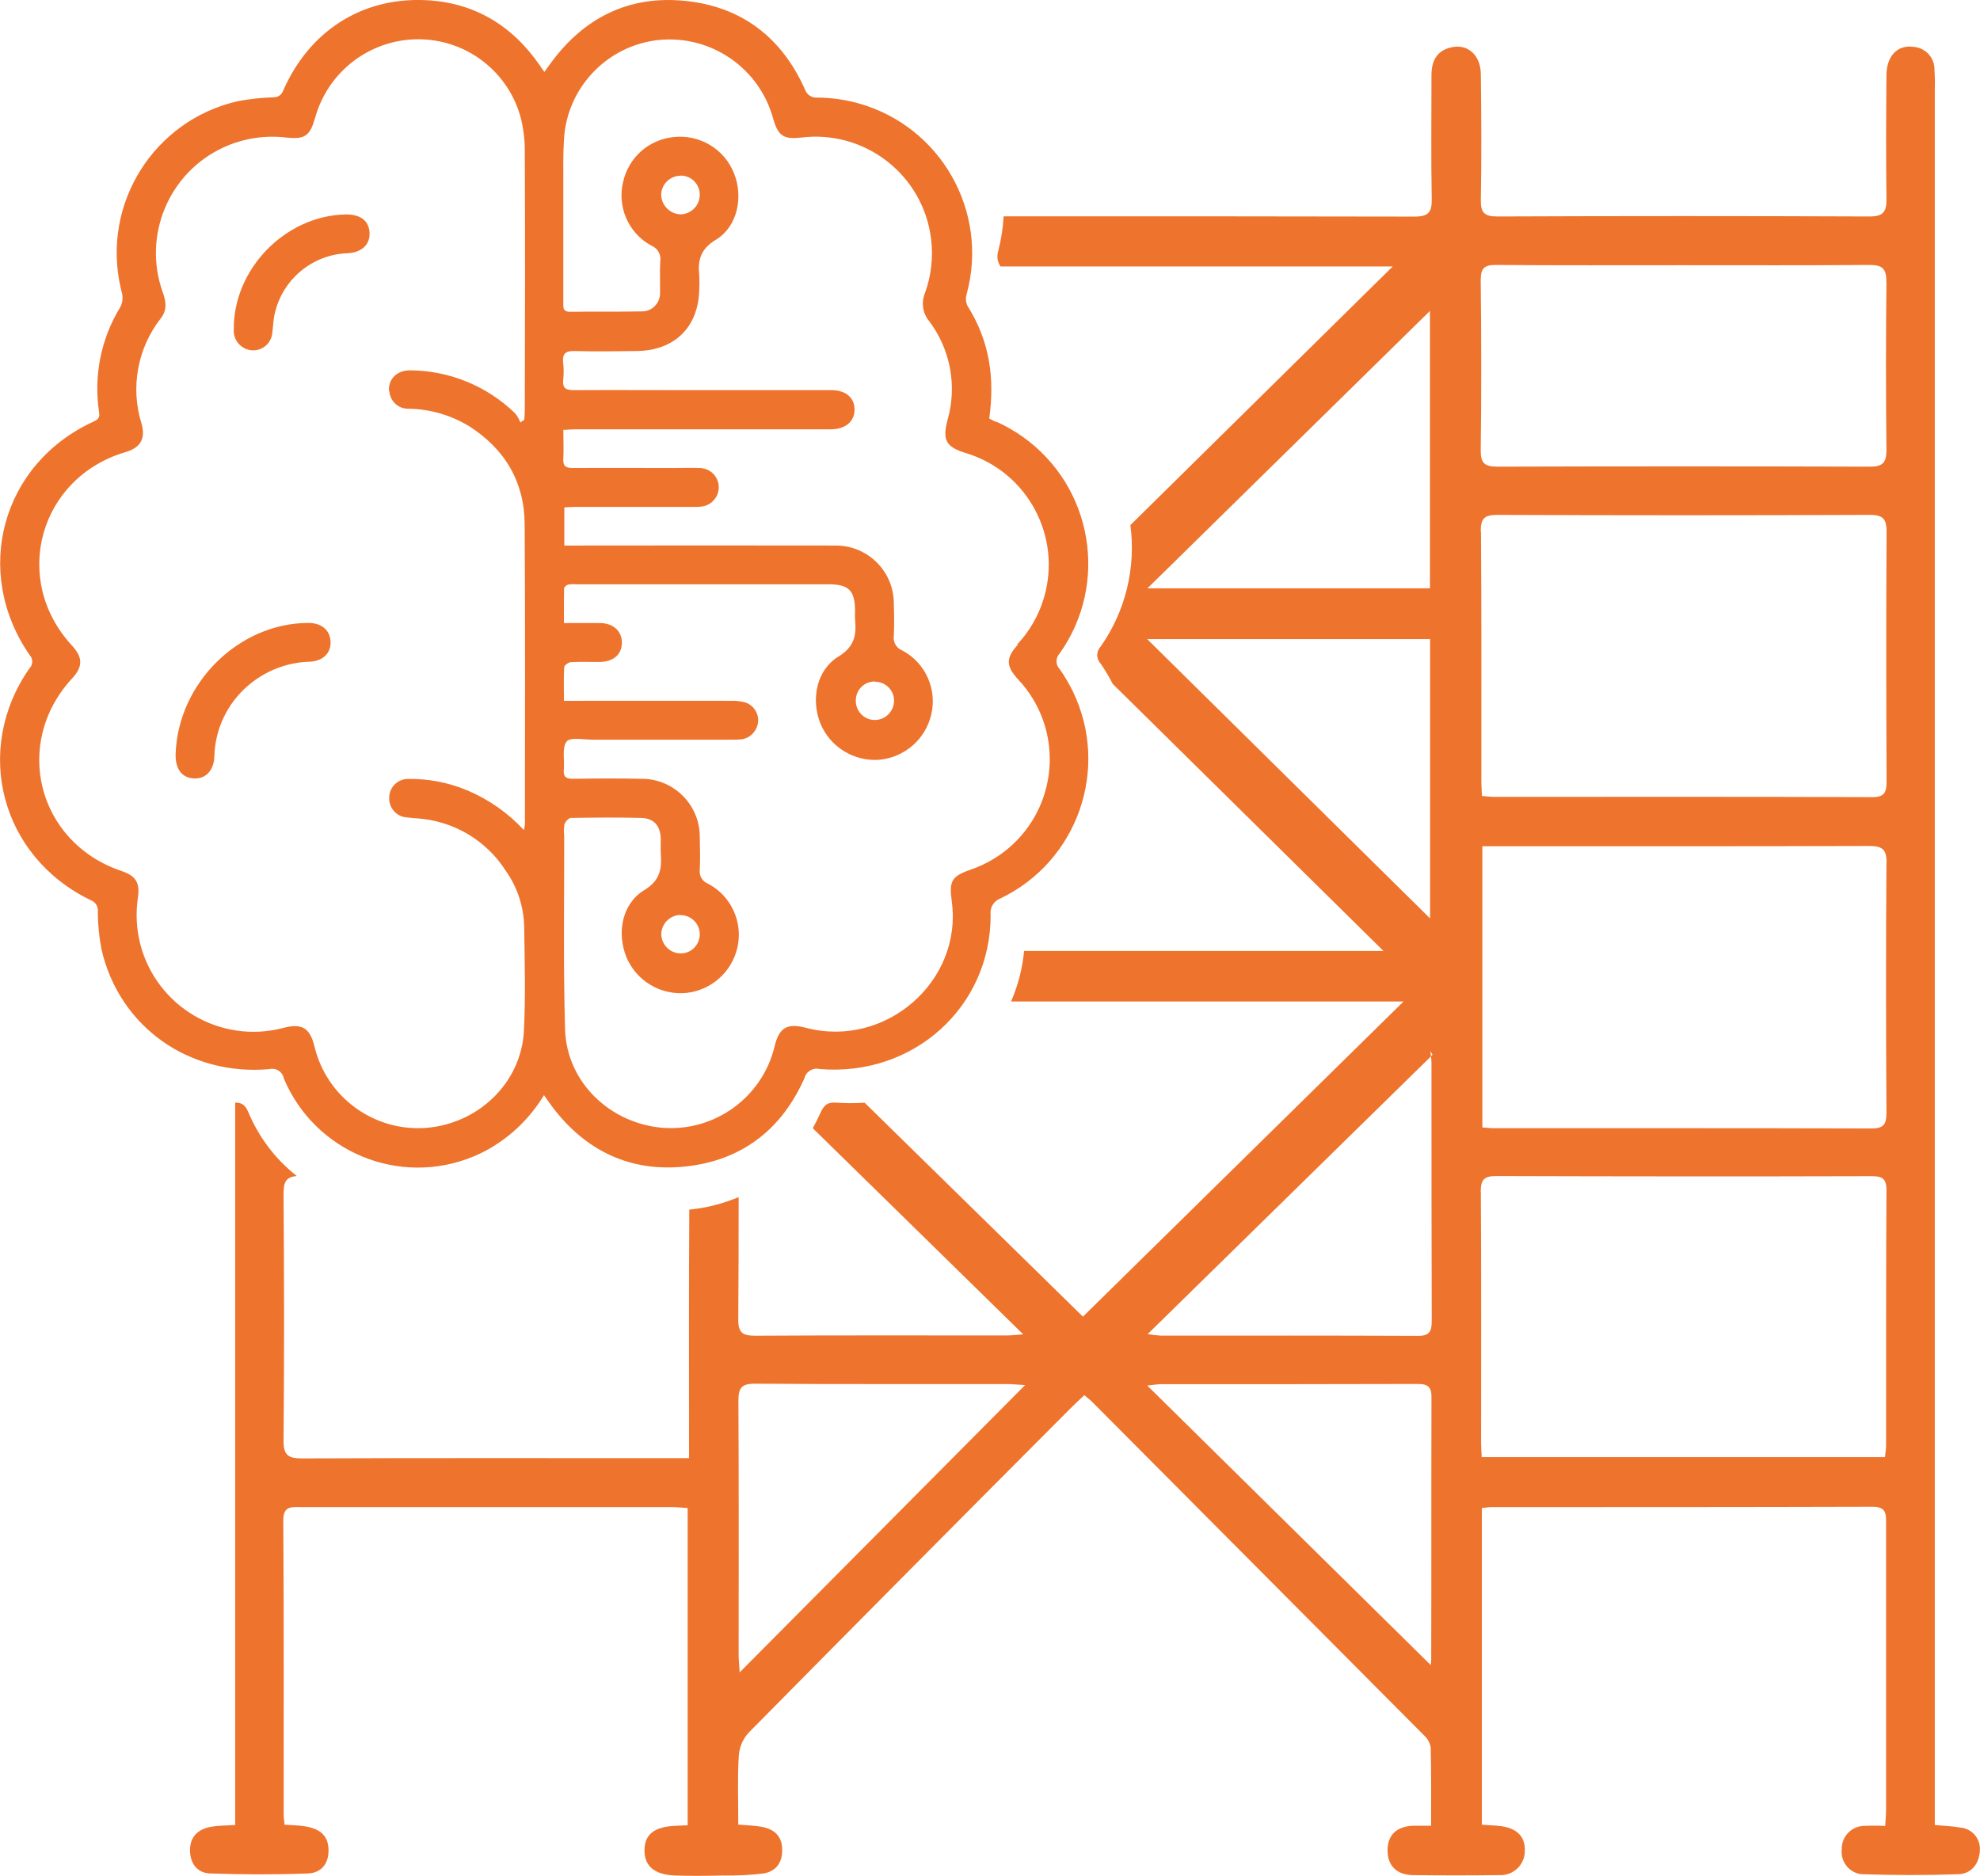 <?xml version="1.0" encoding="UTF-8"?>
<svg id="Ebene_2" xmlns="http://www.w3.org/2000/svg" viewBox="0 0 156.84 148.61">
  <defs>
    <style>
      .cls-1 {
        fill: #ee732c;
      }
    </style>
  </defs>
  <g id="Ebene_1-2" data-name="Ebene_1">
    <g id="Ebene_1-3" data-name="Ebene_1">
      <g id="Gruppe_715">
        <path id="Pfad_406" class="cls-1" d="M156.82,146.69c.12-.93-.54-1.78-1.47-1.9h-.06c-.61-.12-1.24-.13-2.03-.21V7.04c.02-.55,0-1.1-.03-1.65-.05-.91-.78-1.63-1.69-1.68-1.23-.17-2.1.73-2.11,2.23-.03,3.26-.04,6.52,0,9.78.02,1.04-.23,1.44-1.36,1.43-9.82-.04-19.65-.04-29.47,0-1.06,0-1.32-.33-1.3-1.34.06-3.3.04-6.6,0-9.9,0-1.56-1.06-2.48-2.38-2.15-1.15.28-1.53,1.11-1.53,2.21,0,3.26-.04,6.52.02,9.78.02,1.05-.24,1.41-1.36,1.41-10.85-.02-21.7-.03-32.55-.02-.05.93-.2,1.85-.43,2.76-.1.33-.08.69.07,1.01.04.07.07.13.11.2h31.07l-20.78,20.49c.45,3.39-.39,6.83-2.36,9.63-.36.38-.35.98.01,1.35.35.51.67,1.05.95,1.6l21.45,21.16h-28.47c-.13,1.38-.48,2.73-1.03,4h31.09l-25.4,24.97-17.29-16.95c-.73.05-1.46.05-2.18,0-.73-.06-1.02.14-1.32.8-.19.42-.39.83-.61,1.22l16.67,16.33c-.56.04-.93.09-1.3.09-6.64,0-13.28-.02-19.92.02-1,0-1.36-.22-1.35-1.3.02-3.23.03-6.45.03-9.68-1.25.52-2.56.86-3.91.99-.04,6.14-.02,12.28-.02,18.43v1.26h-1.43c-9.74,0-19.48-.02-29.21.02-1.1,0-1.49-.24-1.48-1.42.06-6.52.05-13.04,0-19.55,0-.94.2-1.33,1.05-1.4-1.69-1.33-3-3.06-3.83-5.04-.24-.57-.5-.78-1.05-.78v57.23c-.73.05-1.28.04-1.82.13-1.05.16-1.75.72-1.76,1.86,0,1.06.58,1.82,1.6,1.85,2.58.09,5.17.1,7.75,0,1.05-.04,1.67-.79,1.62-1.94-.05-1.19-.83-1.62-1.84-1.79-.53-.09-1.07-.09-1.64-.13-.03-.33-.07-.56-.07-.78,0-7.78.02-15.56-.03-23.34,0-1.12.61-1.05,1.35-1.04h29.47c.41,0,.82.05,1.21.07v25.13l-1.02.05c-1.65.08-2.41.7-2.4,1.97.01,1.23.81,1.91,2.43,1.96,1.26.05,2.51.03,3.77,0,1.06.02,2.12-.03,3.17-.15,1.01-.15,1.55-.81,1.54-1.9-.02-1.12-.67-1.63-1.65-1.81-.57-.1-1.15-.11-1.83-.17,0-1.87-.07-3.67.04-5.46.05-.68.32-1.32.78-1.82,8.5-8.61,17.02-17.2,25.57-25.77.32-.32.66-.63,1.02-.97.26.22.45.36.61.52,8.76,8.8,17.51,17.6,26.27,26.4.29.25.49.6.56.98.05,2.03.03,4.06.03,6.21-.56,0-.98,0-1.41,0-1.32.05-2.03.73-2.04,1.93s.7,1.96,1.99,1.98c2.28.03,4.56.03,6.84,0,1.05.07,1.96-.72,2.04-1.77v-.08c.07-1.13-.55-1.83-1.83-2.02-.52-.07-1.06-.08-1.57-.12v-25.09c.31-.03.54-.07.77-.07,10.06,0,20.12,0,30.18-.03,1.1,0,1.07.57,1.07,1.33,0,7.54,0,15.09,0,22.63,0,.41-.04.82-.07,1.33-.59-.04-1.19-.03-1.78,0-.95.07-1.68.88-1.66,1.83-.12.97.57,1.87,1.54,1.99h.06c2.55.08,5.11.09,7.66,0,1-.04,1.61-.81,1.68-1.84M81.19,109.74c-7.61,7.66-14.99,15.09-22.6,22.75-.04-.68-.08-1.02-.08-1.36,0-6.72.02-13.44-.02-20.16,0-1.01.24-1.35,1.31-1.35,6.68.05,13.36.02,20.04.03.31,0,.62.04,1.36.08M90.88,109.77c.48-.05.78-.11,1.07-.11,6.79,0,13.58,0,20.37-.02.82,0,1.08.27,1.07,1.08-.02,6.91,0,13.82-.02,20.72,0,.16-.02.32-.04.47l-22.46-22.15M113.27,46.61h-22.38l22.38-21.98v21.98ZM113.28,72.76l-22.41-22.13h22.41v22.13ZM113.48,83.55l-.13.13c.02.15.03.31.04.47,0,6.83,0,13.67.02,20.5,0,.83-.17,1.19-1.1,1.18-6.8-.03-13.59-.02-20.39-.02-.34-.02-.67-.06-1.01-.12l22.44-22c-.02-.14-.04-.28-.05-.41.06.09.12.19.18.29M117.29,94.42c0-.98.28-1.26,1.26-1.25,9.85.03,19.71.04,29.57.01.79,0,1.32.03,1.31,1.1-.04,6.75-.02,13.51-.03,20.26,0,.27-.05.54-.09.9h-31.94c-.02-.41-.05-.76-.05-1.1,0-6.64.02-13.27-.02-19.91M117.29,42.12c0-1.04.27-1.33,1.32-1.33,9.82.04,19.64.04,29.47,0,1.01,0,1.36.25,1.36,1.32-.04,6.6-.03,13.2,0,19.8,0,.87-.17,1.25-1.16,1.24-9.98-.04-19.96-.02-29.94-.02-.27,0-.54-.04-.95-.07-.02-.45-.05-.8-.05-1.14,0-6.6.02-13.2-.03-19.8M149.43,22.32c-.05,4.44-.05,8.88,0,13.32,0,1.05-.32,1.34-1.35,1.33-9.82-.03-19.65-.03-29.47,0-1.04,0-1.33-.29-1.32-1.33.06-4.48.05-8.96,0-13.44,0-.93.27-1.22,1.19-1.21,4.95.04,9.9.02,14.85.02s9.82.02,14.74-.02c1.02,0,1.36.27,1.35,1.32M149.43,68.36c-.05,6.6-.04,13.2,0,19.8,0,.88-.2,1.24-1.18,1.24-9.98-.03-19.96-.02-29.93-.02-.27,0-.54-.04-.9-.06v-22.28h1.27c9.78,0,19.56.01,29.34-.02,1.04,0,1.42.23,1.41,1.35M78.92,33.44c-.2-.09-.39-.2-.56-.28.44-3.2.05-6.11-1.73-8.94-.13-.29-.15-.62-.06-.92,1.79-6.56-2.07-13.33-8.63-15.13-1.03-.28-2.1-.43-3.17-.44-.45.05-.87-.22-1.01-.65-1.84-4.12-5.02-6.56-9.49-7.01-4.44-.45-8.01,1.32-10.65,4.94-.16.21-.31.43-.5.69-.17-.24-.28-.39-.39-.56C40.53,1.97,37.5.17,33.65.01c-5.04-.21-9.17,2.49-11.22,7.17-.11.33-.43.55-.78.53-.95.03-1.9.13-2.83.31-6.64,1.52-10.79,8.14-9.26,14.78.03.15.07.3.11.45.08.38.03.77-.16,1.11-1.52,2.49-2.1,5.43-1.66,8.31.06.42-.08.56-.42.72C.13,36.72-2.22,45.3,2.36,51.91c.27.3.26.76-.03,1.04-4.5,6.47-2.26,14.94,4.87,18.37.37.14.6.52.55.91,0,1,.1,2,.29,2.98,1.4,6.12,6.92,10.05,13.3,9.49.5-.13,1.01.18,1.13.68v.03c2.45,5.87,9.19,8.65,15.06,6.2.44-.18.87-.4,1.29-.64,1.75-1.02,3.22-2.47,4.27-4.21.27.38.46.66.67.94,2.63,3.47,6.15,5.16,10.46,4.72,4.47-.45,7.67-2.88,9.5-7,.13-.53.67-.86,1.2-.73,7.43.63,13.58-4.92,13.55-12.22-.08-.57.26-1.11.79-1.3,6.11-2.94,8.67-10.28,5.73-16.38-.3-.62-.65-1.21-1.05-1.78-.33-.34-.34-.88-.01-1.23,3.94-5.55,2.63-13.24-2.92-17.18-.67-.47-1.38-.88-2.12-1.21M30.84,30.96c.04.82.73,1.46,1.55,1.42,1.69.03,3.34.51,4.78,1.39,2.83,1.81,4.37,4.41,4.39,7.76.05,7.92.02,15.84.02,23.77-.02.15-.04.31-.08.46-1.26-1.36-2.79-2.43-4.5-3.15-1.46-.61-3.03-.92-4.62-.9-.83-.03-1.52.61-1.55,1.43v.07c-.03.82.61,1.51,1.42,1.55.25.03.5.05.75.07,2.88.18,5.51,1.72,7.06,4.15.91,1.28,1.41,2.8,1.46,4.36.04,2.78.12,5.57-.02,8.35-.22,4.11-3.63,7.37-7.82,7.67-4.09.27-7.79-2.44-8.76-6.42-.36-1.51-1-1.9-2.5-1.5-4.95,1.29-10-1.67-11.3-6.61-.31-1.2-.38-2.46-.2-3.69.18-1.22-.15-1.75-1.33-2.15-6.62-2.25-8.62-10.1-3.89-15.23.88-.95.87-1.67,0-2.62-4.84-5.24-2.6-13.31,4.26-15.33,1.16-.34,1.58-1.05,1.26-2.22-.91-2.88-.33-6.02,1.53-8.39.51-.67.4-1.33.14-2.05-1.61-4.5.49-9.49,4.83-11.48,1.56-.71,3.28-.98,4.99-.77,1.44.15,1.84-.13,2.25-1.56,1.01-3.66,4.32-6.2,8.11-6.23,3.77-.03,7.09,2.45,8.14,6.07.24.89.36,1.82.36,2.74.03,6.87.02,13.74,0,20.61,0,.24-.03.48-.04.72l-.31.22c-.1-.26-.23-.5-.41-.72-2.22-2.16-5.18-3.38-8.28-3.41-1.08-.02-1.78.68-1.72,1.64M80.64,51.06c-.98,1.06-.97,1.71.02,2.78,3.49,3.72,3.29,9.57-.43,13.05-.95.89-2.09,1.58-3.33,2-1.52.53-1.73.89-1.51,2.51.87,6.35-5.25,11.67-11.53,10.03-1.52-.4-2.15-.02-2.51,1.49-.97,4.01-4.71,6.73-8.83,6.43-4.22-.34-7.64-3.64-7.76-7.8-.15-5.11-.06-10.23-.07-15.34-.04-.3-.03-.6.02-.9.07-.21.33-.51.51-.51,1.85-.03,3.71-.05,5.56,0,1.02.02,1.53.62,1.56,1.64.01.38-.02.75,0,1.13.09,1.22-.01,2.16-1.31,2.95-1.76,1.07-2.19,3.39-1.41,5.31.79,1.89,2.73,3.04,4.77,2.83,1.98-.22,3.6-1.68,4.03-3.63.44-2.01-.52-4.06-2.33-5.02-.45-.17-.72-.62-.66-1.1.04-.85.02-1.7,0-2.56.03-2.53-1.99-4.61-4.52-4.65h-.1c-1.8-.04-3.61-.03-5.41,0-.55,0-.79-.14-.74-.72.07-.76-.16-1.73.22-2.23.28-.37,1.36-.15,2.07-.15h10.98c.28,0,.55,0,.83-.03.69-.11,1.22-.68,1.29-1.38.06-.67-.35-1.3-.98-1.53-.36-.1-.73-.15-1.11-.14-4.09,0-8.17-.01-12.26,0h-1.03c0-.96-.03-1.8.02-2.65,0-.16.33-.4.52-.41.77-.05,1.55-.01,2.33-.02,1.05-.02,1.7-.59,1.72-1.49.02-.93-.66-1.57-1.71-1.59-.92-.01-1.85,0-2.88,0,0-.95-.01-1.85.01-2.74,0-.11.2-.27.33-.31.2-.03.4-.04.6-.02h20c1.63,0,2.11.48,2.12,2.1,0,.23-.02.45,0,.68.12,1.23-.03,2.16-1.32,2.95-1.74,1.06-2.19,3.4-1.42,5.31.78,1.86,2.67,3.02,4.68,2.86,1.98-.19,3.63-1.62,4.09-3.56.49-2.02-.45-4.12-2.29-5.1-.47-.18-.75-.67-.67-1.17.04-.83.03-1.65,0-2.48.04-2.54-1.99-4.62-4.52-4.66h-.24c-6.79-.01-13.59-.01-20.38,0h-.96v-3.02c.3-.02.59-.04.88-.04h9.25c.28.01.55,0,.82-.04.77-.13,1.33-.83,1.28-1.61-.05-.79-.69-1.41-1.48-1.43-.7-.03-1.4,0-2.11,0-2.66,0-5.31-.02-7.97,0-.61,0-.79-.2-.75-.77.04-.72,0-1.45,0-2.25.38-.02.69-.05,1-.05h20.23c1.13-.02,1.83-.61,1.84-1.55s-.69-1.55-1.82-1.55h-10.75c-3.23,0-6.47-.02-9.7,0-.62,0-.87-.18-.81-.81.05-.45.05-.9,0-1.35-.08-.71.16-.96.9-.94,1.63.05,3.26.02,4.89,0,3.06-.02,4.97-1.93,4.99-4.98.02-.33.01-.65,0-.98-.13-1.22.08-2.11,1.32-2.86,1.71-1.04,2.18-3.37,1.44-5.24-.76-1.94-2.72-3.12-4.79-2.89-1.96.19-3.57,1.62-4,3.54-.49,1.99.42,4.07,2.22,5.05.51.2.81.73.72,1.27-.05.8,0,1.6-.02,2.4.06.79-.53,1.49-1.32,1.55h-.17c-1.88.04-3.76,0-5.64.03-.6,0-.53-.38-.53-.76v-9.55c0-1.1-.02-2.21.05-3.31.22-4.15,3.45-7.52,7.59-7.92,4.11-.37,7.89,2.25,8.98,6.23.39,1.37.82,1.67,2.21,1.51,5.06-.63,9.67,2.95,10.3,8.01.18,1.45.02,2.92-.48,4.3-.31.75-.19,1.61.33,2.23,1.69,2.24,2.23,5.15,1.45,7.85-.41,1.58-.12,2.12,1.45,2.6,4.88,1.47,7.65,6.62,6.18,11.51-.41,1.37-1.14,2.63-2.12,3.67M53.92,13.91c.84,0,1.51.68,1.51,1.52v.02c-.01.84-.69,1.52-1.53,1.53-.84-.03-1.5-.71-1.53-1.55.02-.84.71-1.51,1.55-1.51M69.32,54.01c.83,0,1.51.68,1.5,1.51h0c-.01.85-.7,1.52-1.53,1.52s-1.51-.69-1.5-1.53v-.02c0-.82.65-1.49,1.47-1.5h.06M53.91,72.5c.84,0,1.52.68,1.52,1.51h0c0,.83-.66,1.52-1.49,1.52h-.02c-.84,0-1.52-.68-1.54-1.52.02-.84.69-1.51,1.53-1.53M29.27,18.39c-.07-.93-.75-1.43-1.94-1.4-4.76.12-8.86,4.35-8.81,9.11-.06.84.57,1.58,1.41,1.65s1.57-.55,1.64-1.39h0c.07-.5.07-1.01.19-1.5.61-2.74,3.01-4.72,5.81-4.8,1.11-.07,1.77-.71,1.7-1.67M24.39,49.35c-5.48.03-10.31,4.77-10.48,10.42v.07c0,1.11.52,1.78,1.44,1.83.95.05,1.59-.63,1.63-1.74.05-2.18,1.04-4.24,2.71-5.65,1.37-1.16,3.09-1.82,4.88-1.86,1.12-.06,1.76-.82,1.59-1.81-.14-.8-.79-1.27-1.78-1.26"/>
      </g>
    </g>
  </g>
</svg>